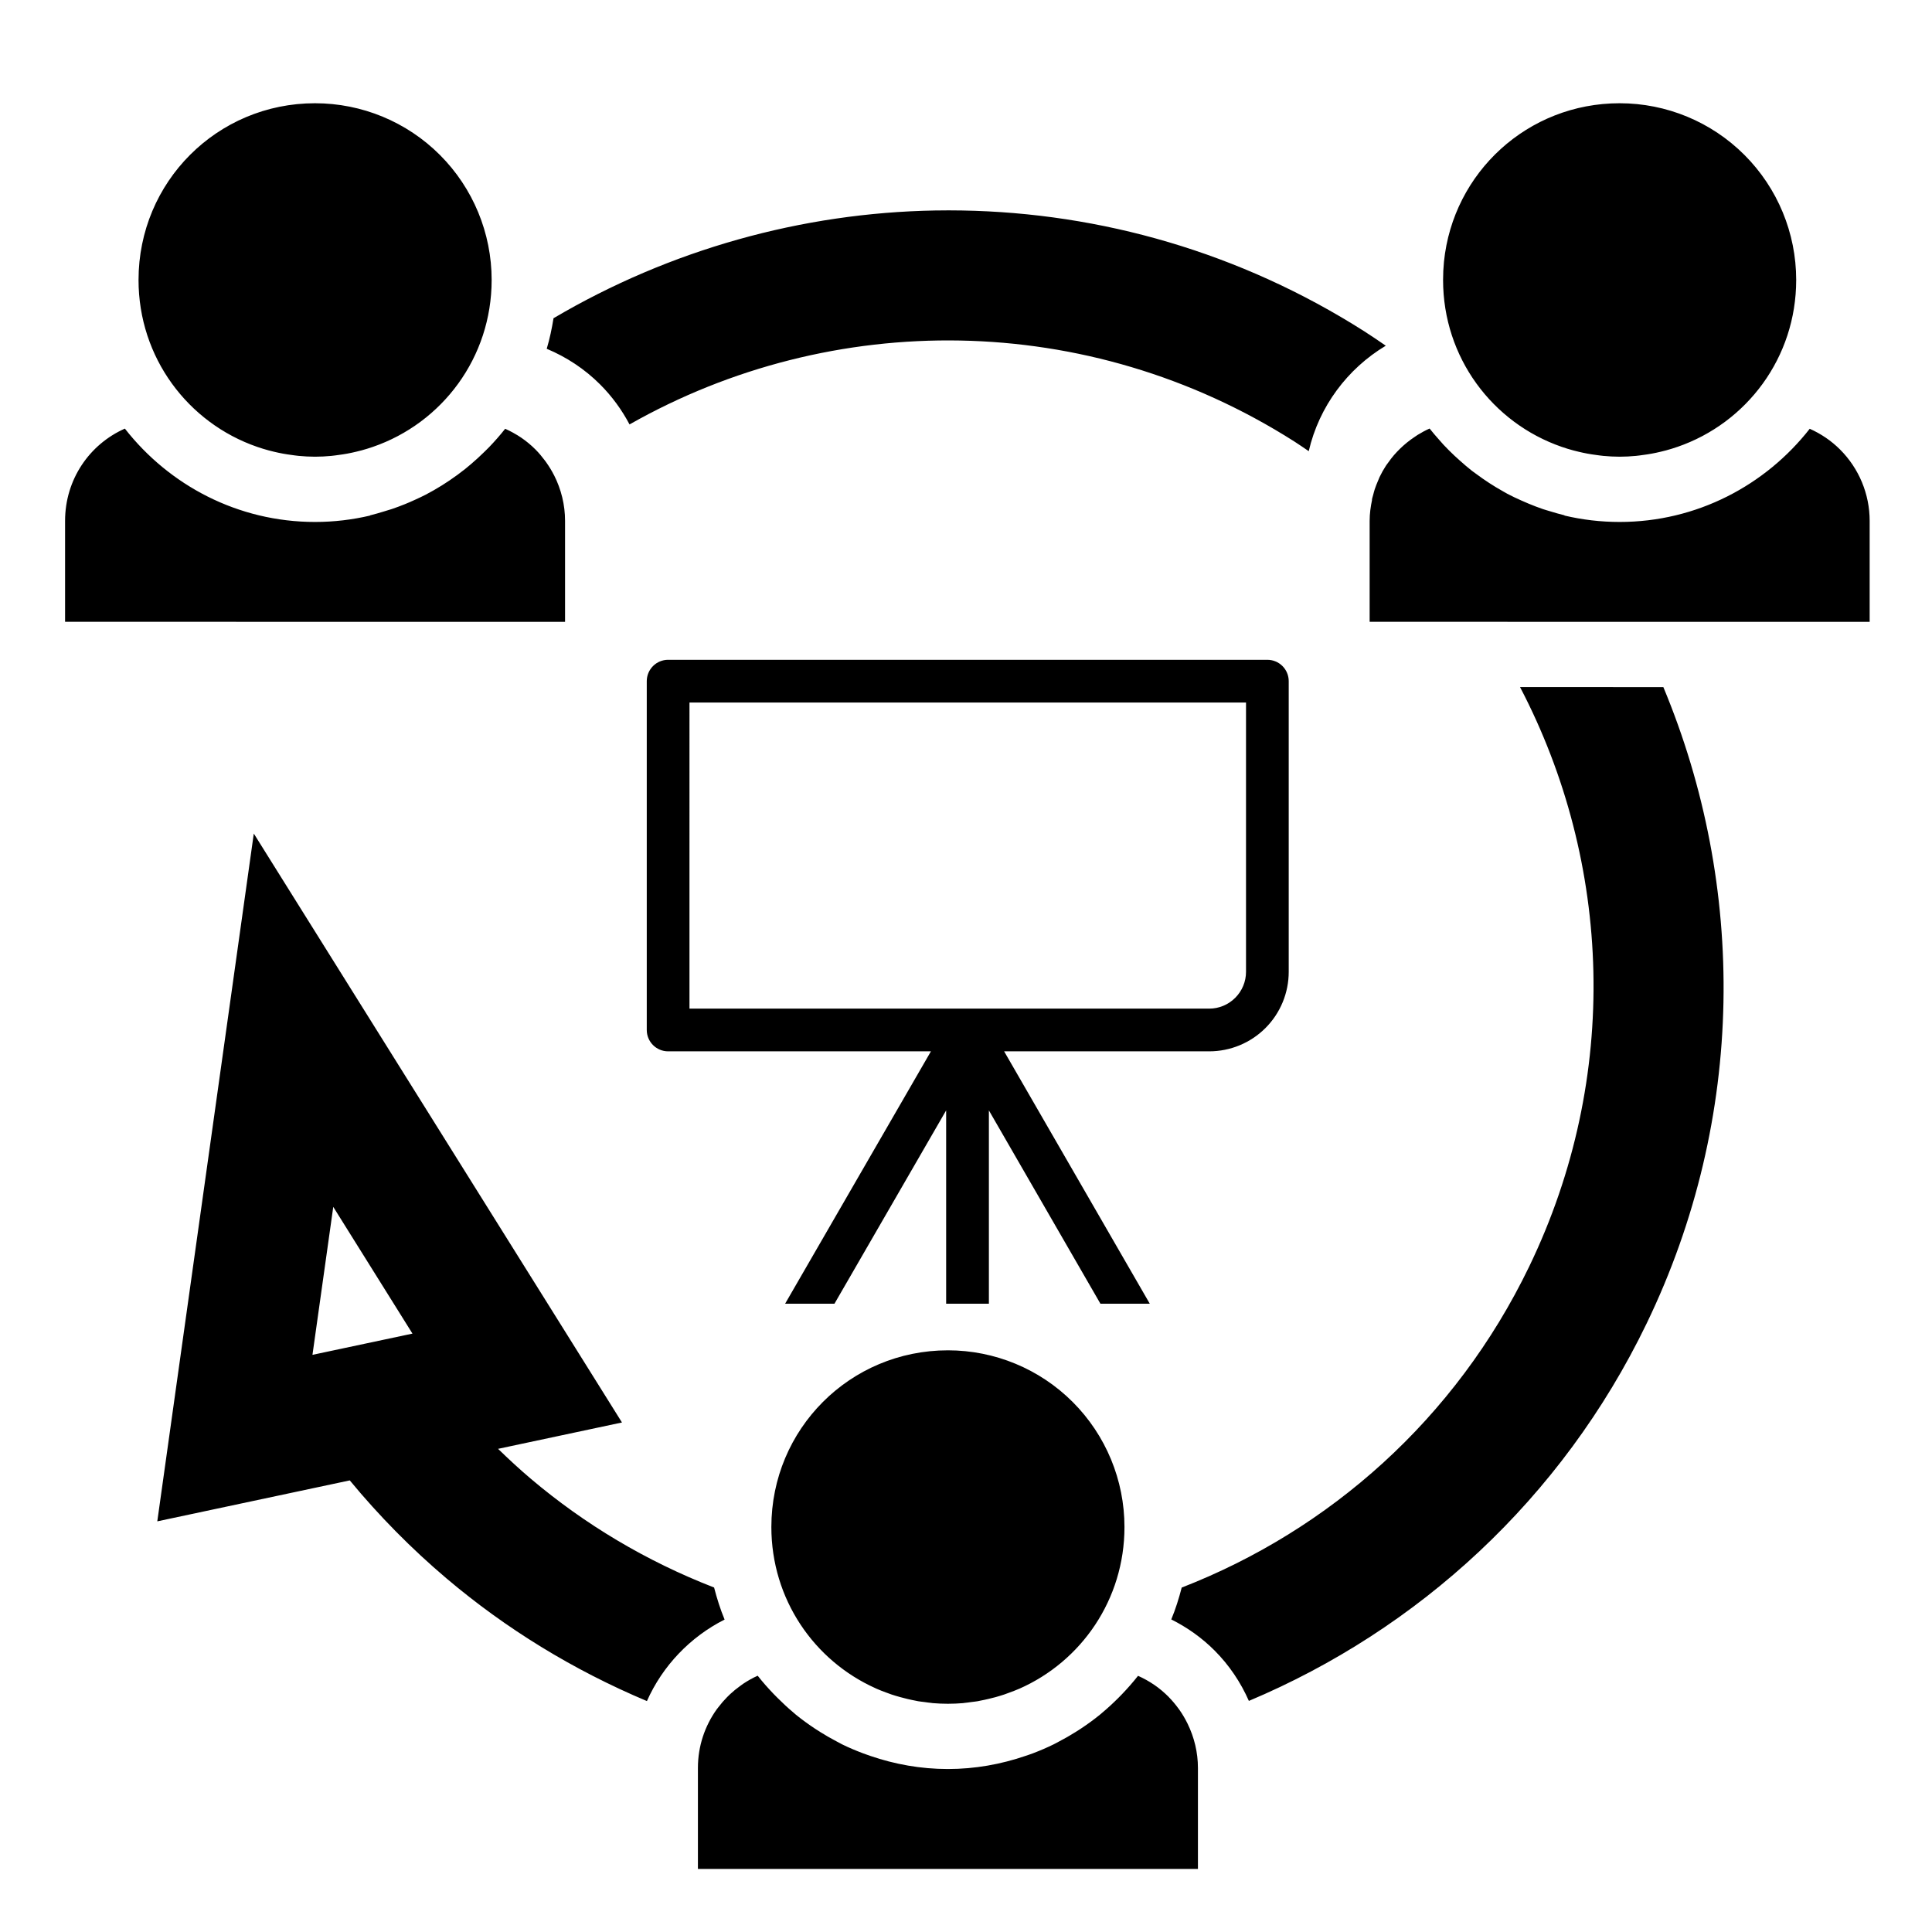 <?xml version="1.0" encoding="UTF-8"?>
<!-- Uploaded to: ICON Repo, www.svgrepo.com, Generator: ICON Repo Mixer Tools -->
<svg fill="#000000" width="800px" height="800px" version="1.1" viewBox="144 144 512 512" xmlns="http://www.w3.org/2000/svg">
 <path d="m227.49 171.36c-25.938 0-46.777 20.859-46.777 46.828 0 20.562 13.094 37.883 31.406 44.223 0.031 0.008 0.051 0.02 0.082 0.027 0.98 0.34 1.977 0.645 2.988 0.918 0.465 0.125 0.93 0.238 1.398 0.352 0.797 0.191 1.598 0.363 2.41 0.512 0.734 0.137 1.48 0.246 2.227 0.344 0.641 0.086 1.27 0.188 1.918 0.246 1.43 0.137 2.879 0.219 4.348 0.219s2.918-0.082 4.352-0.219c0.648-0.059 1.285-0.16 1.926-0.246 0.746-0.098 1.492-0.207 2.227-0.344 0.809-0.148 1.602-0.32 2.398-0.512 0.469-0.113 0.945-0.227 1.41-0.352 1.016-0.277 2.012-0.586 3-0.926h0.008c18.352-6.32 31.48-23.656 31.48-44.242 0-12.426-4.93-24.336-13.707-33.121-8.777-8.785-20.684-13.707-33.094-13.707zm345.73 0c-24.316 0-44.168 18.336-46.555 42.027-0.156 1.578-0.234 3.18-0.234 4.801 0 20.562 13.094 37.883 31.41 44.223 0.027 0.008 0.051 0.02 0.078 0.027 0.98 0.34 1.98 0.645 2.992 0.918 0.461 0.125 0.938 0.238 1.406 0.352 0.797 0.191 1.59 0.363 2.398 0.512 0.734 0.137 1.48 0.246 2.227 0.344 0.641 0.086 1.277 0.188 1.93 0.246 1.43 0.137 2.879 0.219 4.348 0.219s2.91-0.082 4.34-0.219c0.648-0.059 1.285-0.16 1.93-0.246 0.742-0.098 1.488-0.207 2.223-0.344 0.812-0.148 1.605-0.32 2.402-0.512 0.469-0.113 0.941-0.227 1.406-0.352 1.016-0.277 2.012-0.586 3-0.926h0.012c18.352-6.32 31.477-23.656 31.477-44.242 0-12.426-4.93-24.336-13.707-33.121-8.777-8.785-20.672-13.707-33.082-13.707zm-181.35 28.418c-35.375 0.617-70.324 10.371-101.18 28.555-0.441 2.758-1.016 5.469-1.801 8.098 5.227 2.184 10.047 5.348 14.129 9.43 3.156 3.152 5.773 6.742 7.816 10.617 53.605-30.422 121.33-30.375 176.2 4.535 1.289 0.82 2.535 1.699 3.797 2.551 2.731-11.836 10.262-21.867 20.418-27.949-1.867-1.273-3.727-2.562-5.648-3.785-32.953-20.969-69.891-31.422-106.66-32.051-2.359-0.039-4.715-0.043-7.074 0zm130.99 57.789c-0.016 0.012-0.031 0.023-0.047 0.031-0.016 0.004-0.027 0.004-0.039 0.008-1.07 0.477-2.09 1.039-3.082 1.645-0.297 0.184-0.574 0.387-0.863 0.582-0.688 0.457-1.352 0.949-1.988 1.465-0.32 0.262-0.629 0.523-0.938 0.797-0.578 0.52-1.137 1.059-1.672 1.625-0.281 0.297-0.559 0.594-0.824 0.906-0.535 0.621-1.031 1.281-1.508 1.957-0.207 0.293-0.434 0.562-0.629 0.867-0.613 0.945-1.172 1.941-1.664 2.969-0.164 0.344-0.293 0.703-0.441 1.055-0.316 0.738-0.617 1.48-0.867 2.254-0.152 0.469-0.266 0.953-0.395 1.434-0.105 0.414-0.242 0.805-0.332 1.223 0.016 0.012 0.031 0.031 0.047 0.047-0.383 1.816-0.648 3.672-0.648 5.609v26.746l132.51 0.012v-26.758c0-7.098-2.824-13.891-7.844-18.91-2.34-2.34-5.078-4.18-8.039-5.5-11.738 14.996-29.945 24.695-50.383 24.695-5.016 0-9.895-0.586-14.582-1.691-0.016-0.027-0.027-0.055-0.047-0.078-1.312-0.309-2.582-0.695-3.859-1.082-0.617-0.188-1.242-0.355-1.848-0.562-1.266-0.426-2.504-0.914-3.731-1.418-0.664-0.27-1.324-0.559-1.98-0.855-1.254-0.562-2.5-1.137-3.707-1.781-0.41-0.219-0.805-0.461-1.211-0.688-2.445-1.367-4.793-2.898-7.027-4.566-0.383-0.285-0.773-0.543-1.148-0.836-1.117-0.871-2.184-1.805-3.238-2.746-0.469-0.418-0.941-0.836-1.398-1.27-0.984-0.93-1.945-1.879-2.871-2.871-0.414-0.441-0.801-0.906-1.203-1.359-0.852-0.965-1.703-1.938-2.5-2.953zm-345.77 0.02c-9.371 4.144-15.844 13.477-15.844 24.453v26.746l132.5 0.012v-26.758c0-4.258-1.031-8.398-2.922-12.121-0.004-0.016-0.02-0.027-0.031-0.039-0.586-1.152-1.254-2.246-2.008-3.309-0.121-0.172-0.246-0.34-0.371-0.512-0.77-1.027-1.582-2.012-2.5-2.93-1.168-1.168-2.426-2.215-3.769-3.129l-0.012-0.012c-0.668-0.457-1.359-0.867-2.066-1.258l-0.008-0.012c-0.711-0.395-1.445-0.762-2.184-1.09-1.344 1.711-2.785 3.34-4.293 4.91-0.395 0.41-0.809 0.805-1.219 1.207-1.137 1.125-2.316 2.203-3.531 3.238-0.512 0.434-1.02 0.871-1.547 1.289-1.332 1.066-2.715 2.07-4.133 3.031-0.66 0.445-1.328 0.887-2.008 1.309-1.395 0.871-2.824 1.695-4.289 2.461-0.949 0.492-1.926 0.941-2.902 1.387-0.867 0.398-1.742 0.781-2.629 1.141-1.16 0.469-2.328 0.906-3.519 1.309-0.648 0.219-1.312 0.402-1.969 0.602-1.254 0.375-2.504 0.77-3.789 1.07l0.047 0.043c-4.688 1.105-9.578 1.699-14.602 1.699-20.453 0-38.664-9.719-50.398-24.738zm143.97 61.266c-1.504 0-2.941 0.598-4.004 1.66-1.062 1.066-1.656 2.504-1.656 4.008v92.438c0.004 3.125 2.535 5.656 5.66 5.656h69.648l-38.645 66.883h13.078l29.598-51.234v51.234h11.328v-51.227l29.559 51.227h13.078l-38.602-66.883h54.355c5.586 0 10.949-2.219 14.898-6.168 3.949-3.949 6.168-9.312 6.168-14.898v-77.027c0.004-1.504-0.594-2.941-1.652-4.008-1.062-1.062-2.504-1.66-4.004-1.66zm225.77 7.234c24.312 46.512 26.711 103.27 2.398 153.61-19.508 40.398-52.973 69.844-92.062 85.027-0.75 2.891-1.633 5.727-2.766 8.445 4.199 2.094 8.078 4.836 11.457 8.215 3.887 3.887 6.934 8.438 9.109 13.375 44.758-18.844 82.906-53.422 105.41-100.02 26.414-54.699 26.402-115.96 4.43-168.65zm-220.11 4.09h147.49v71.371c0 2.586-1.031 5.059-2.863 6.887-1.828 1.832-4.301 2.863-6.887 2.863h-137.74zm-115.46 34.727-25.574 182.27 51.012-10.852c7.727 9.363 16.305 18.078 25.672 26.008 15.625 13.227 33.469 24.23 53.074 32.473 4.156-9.359 11.484-17.004 20.586-21.602-1.137-2.734-2.031-5.582-2.785-8.492-18.086-7.019-34.371-16.805-48.52-28.781-3.016-2.551-5.91-5.227-8.727-7.969l32.836-6.988-13.098-20.949zm21.059 98.934 20.988 33.582-26.5 5.629zm162.89 38.012c-25.938 0-46.789 20.855-46.789 46.828 0 19.102 11.297 35.406 27.582 42.715 0.113 0.051 0.219 0.105 0.332 0.156 0.812 0.359 1.652 0.676 2.492 0.984 0.484 0.184 0.961 0.367 1.453 0.531 0.762 0.254 1.527 0.473 2.305 0.691 0.629 0.176 1.266 0.34 1.91 0.492 0.699 0.16 1.402 0.32 2.113 0.449 0.242 0.047 0.477 0.109 0.719 0.148 0.559 0.098 1.129 0.145 1.691 0.219 0.605 0.078 1.211 0.18 1.82 0.234 0.125 0.016 0.242 0.035 0.367 0.051h0.008c1.316 0.109 2.648 0.168 3.996 0.168 1.344 0 2.68-0.059 3.996-0.168 0.121-0.012 0.238-0.035 0.363-0.051 0.609-0.055 1.215-0.156 1.82-0.234 0.566-0.078 1.133-0.121 1.691-0.219 0.238-0.039 0.469-0.102 0.707-0.148 0.727-0.133 1.441-0.293 2.156-0.461 0.617-0.145 1.234-0.293 1.84-0.461 0.797-0.223 1.582-0.457 2.363-0.719 0.461-0.156 0.918-0.332 1.375-0.504 0.871-0.32 1.734-0.641 2.578-1.012h0.012c16.449-7.238 27.887-23.645 27.887-42.863 0-12.426-4.93-24.336-13.707-33.121-8.777-8.785-20.672-13.707-33.082-13.707zm-50.422 86.238c-1.344 0.594-2.613 1.324-3.828 2.125-0.301 0.199-0.574 0.418-0.863 0.629-0.906 0.648-1.766 1.352-2.578 2.106-0.277 0.258-0.543 0.52-0.809 0.789-0.836 0.844-1.613 1.742-2.332 2.695-0.148 0.199-0.316 0.387-0.461 0.59-3.109 4.367-4.961 9.688-4.961 15.508v26.754h132.51v-26.754c0-4.113-0.973-8.113-2.746-11.738-0.617-1.262-1.324-2.477-2.137-3.633-0.086-0.125-0.184-0.246-0.273-0.371-0.781-1.07-1.629-2.09-2.57-3.043-0.039-0.039-0.07-0.09-0.109-0.129h-0.008c-0.531-0.531-1.082-1.035-1.652-1.516-0.059-0.047-0.109-0.098-0.168-0.145-0.629-0.523-1.277-1.02-1.949-1.477h-0.008c-1.344-0.918-2.766-1.703-4.242-2.363l-0.012 0.012-0.008-0.012c-1.328 1.695-2.746 3.301-4.231 4.852-0.336 0.352-0.68 0.699-1.023 1.043-1.387 1.383-2.828 2.715-4.332 3.965-0.16 0.133-0.309 0.273-0.473 0.406-1.625 1.328-3.332 2.562-5.086 3.727-0.473 0.316-0.957 0.613-1.438 0.918-1.41 0.887-2.856 1.711-4.34 2.488-0.465 0.242-0.922 0.504-1.395 0.738-1.785 0.879-3.621 1.668-5.492 2.379-0.68 0.262-1.375 0.484-2.066 0.719-6.445 2.203-13.328 3.457-20.508 3.457-7.191 0-14.078-1.254-20.535-3.465-0.668-0.23-1.336-0.461-1.996-0.711-1.871-0.711-3.719-1.48-5.5-2.359-0.52-0.254-1.008-0.539-1.516-0.809-1.453-0.762-2.879-1.578-4.262-2.449-0.488-0.305-0.98-0.617-1.457-0.934-1.734-1.156-3.426-2.375-5.039-3.691-0.219-0.18-0.422-0.367-0.637-0.551-1.449-1.215-2.836-2.512-4.176-3.848-0.352-0.352-0.707-0.703-1.051-1.062-1.484-1.551-2.906-3.148-4.231-4.84z" fill-rule="evenodd"/>
</svg>